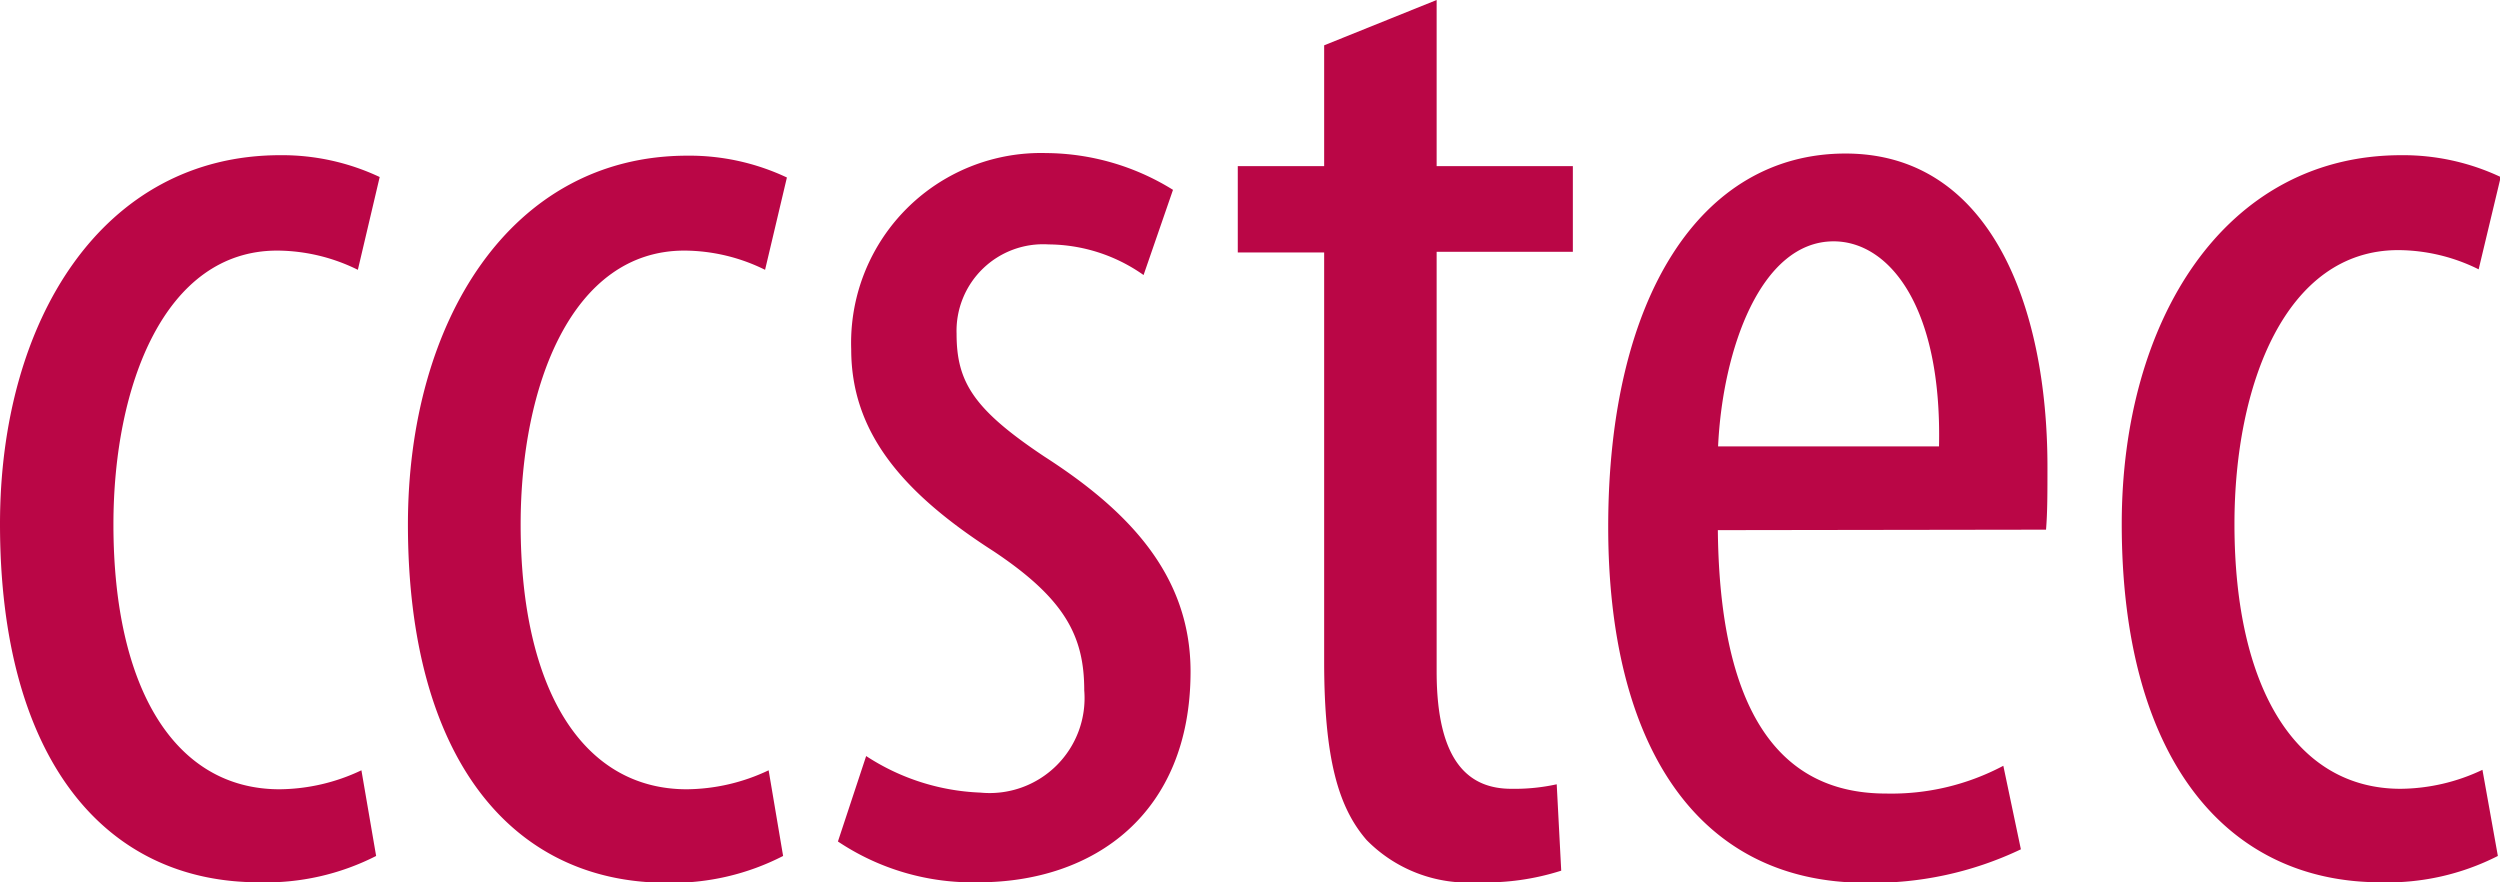 <?xml version="1.0" encoding="utf-8"?><svg xmlns="http://www.w3.org/2000/svg" viewBox="0 0 105.35 37.18"><defs><style>.a{fill:#ba0646;}</style></defs><path class="a" d="M104.61,32.44a8.17,8.17,0,0,1-3.45.8c-4.38,0-7-4.2-7-11.16,0-5.86,2.15-11.54,6.9-11.54a7.68,7.68,0,0,1,3.39.81l.93-3.89a9.64,9.64,0,0,0-4.19-.92c-7.47,0-11.78,7-11.78,15.54,0,9.86,4.38,15.1,10.91,15.1a10.22,10.22,0,0,0,4.94-1.11ZM72.4,18.81c.19-4.07,1.79-8.64,4.87-8.64,2.29,0,4.57,2.66,4.44,8.64Zm13.82,3.51c.06-.74.06-1.54.06-2.65,0-6.78-2.41-13.2-8.51-13.2s-10,6.05-10,15.73c0,9.13,3.7,15,10.85,15a14.5,14.5,0,0,0,6.54-1.41l-.74-3.52a10.05,10.05,0,0,1-4.94,1.17c-3.45,0-7-2-7.09-11.1ZM55.8,1.91V7H52.16v3.64H55.8V27.87c0,4.13.61,6.17,1.79,7.53a6,6,0,0,0,4.68,1.78,10.44,10.44,0,0,0,3.52-.49l-.19-3.64a8.28,8.28,0,0,1-1.91.19c-1.73,0-3.15-1.05-3.15-4.94V10.61h5.74V7H60.54V0ZM35.31,35.46a10.2,10.2,0,0,0,5.92,1.72c4.87,0,8.94-2.89,8.94-8.88,0-4.13-2.71-6.84-6.16-9.06-3-2-3.7-3.15-3.7-5.18a3.65,3.65,0,0,1,3.88-3.76,7,7,0,0,1,4,1.29L49.43,8a10.24,10.24,0,0,0-5.36-1.55,8,8,0,0,0-8.2,8.27c0,3.45,2.09,6,6,8.51,3,2,3.82,3.57,3.82,5.86a4,4,0,0,1-4.38,4.31,9.44,9.44,0,0,1-4.81-1.54Zm-2.92-3a8.17,8.17,0,0,1-3.45.8c-4.38,0-7-4.2-7-11.16,0-5.86,2.16-11.54,6.9-11.54a7.73,7.73,0,0,1,3.4.81l.92-3.89a9.64,9.64,0,0,0-4.19-.92c-7.46,0-11.78,7-11.78,15.54,0,9.86,4.38,15.1,10.91,15.1A10.22,10.22,0,0,0,33,36.07Zm-17.16,0a8.17,8.17,0,0,1-3.45.8c-4.38,0-7-4.2-7-11.16,0-5.86,2.16-11.54,6.9-11.54a7.73,7.73,0,0,1,3.4.81L16,7.46a9.64,9.64,0,0,0-4.19-.92C4.32,6.54,0,13.5,0,22.08c0,9.86,4.38,15.1,10.91,15.1a10.22,10.22,0,0,0,4.94-1.11Z"/></svg>